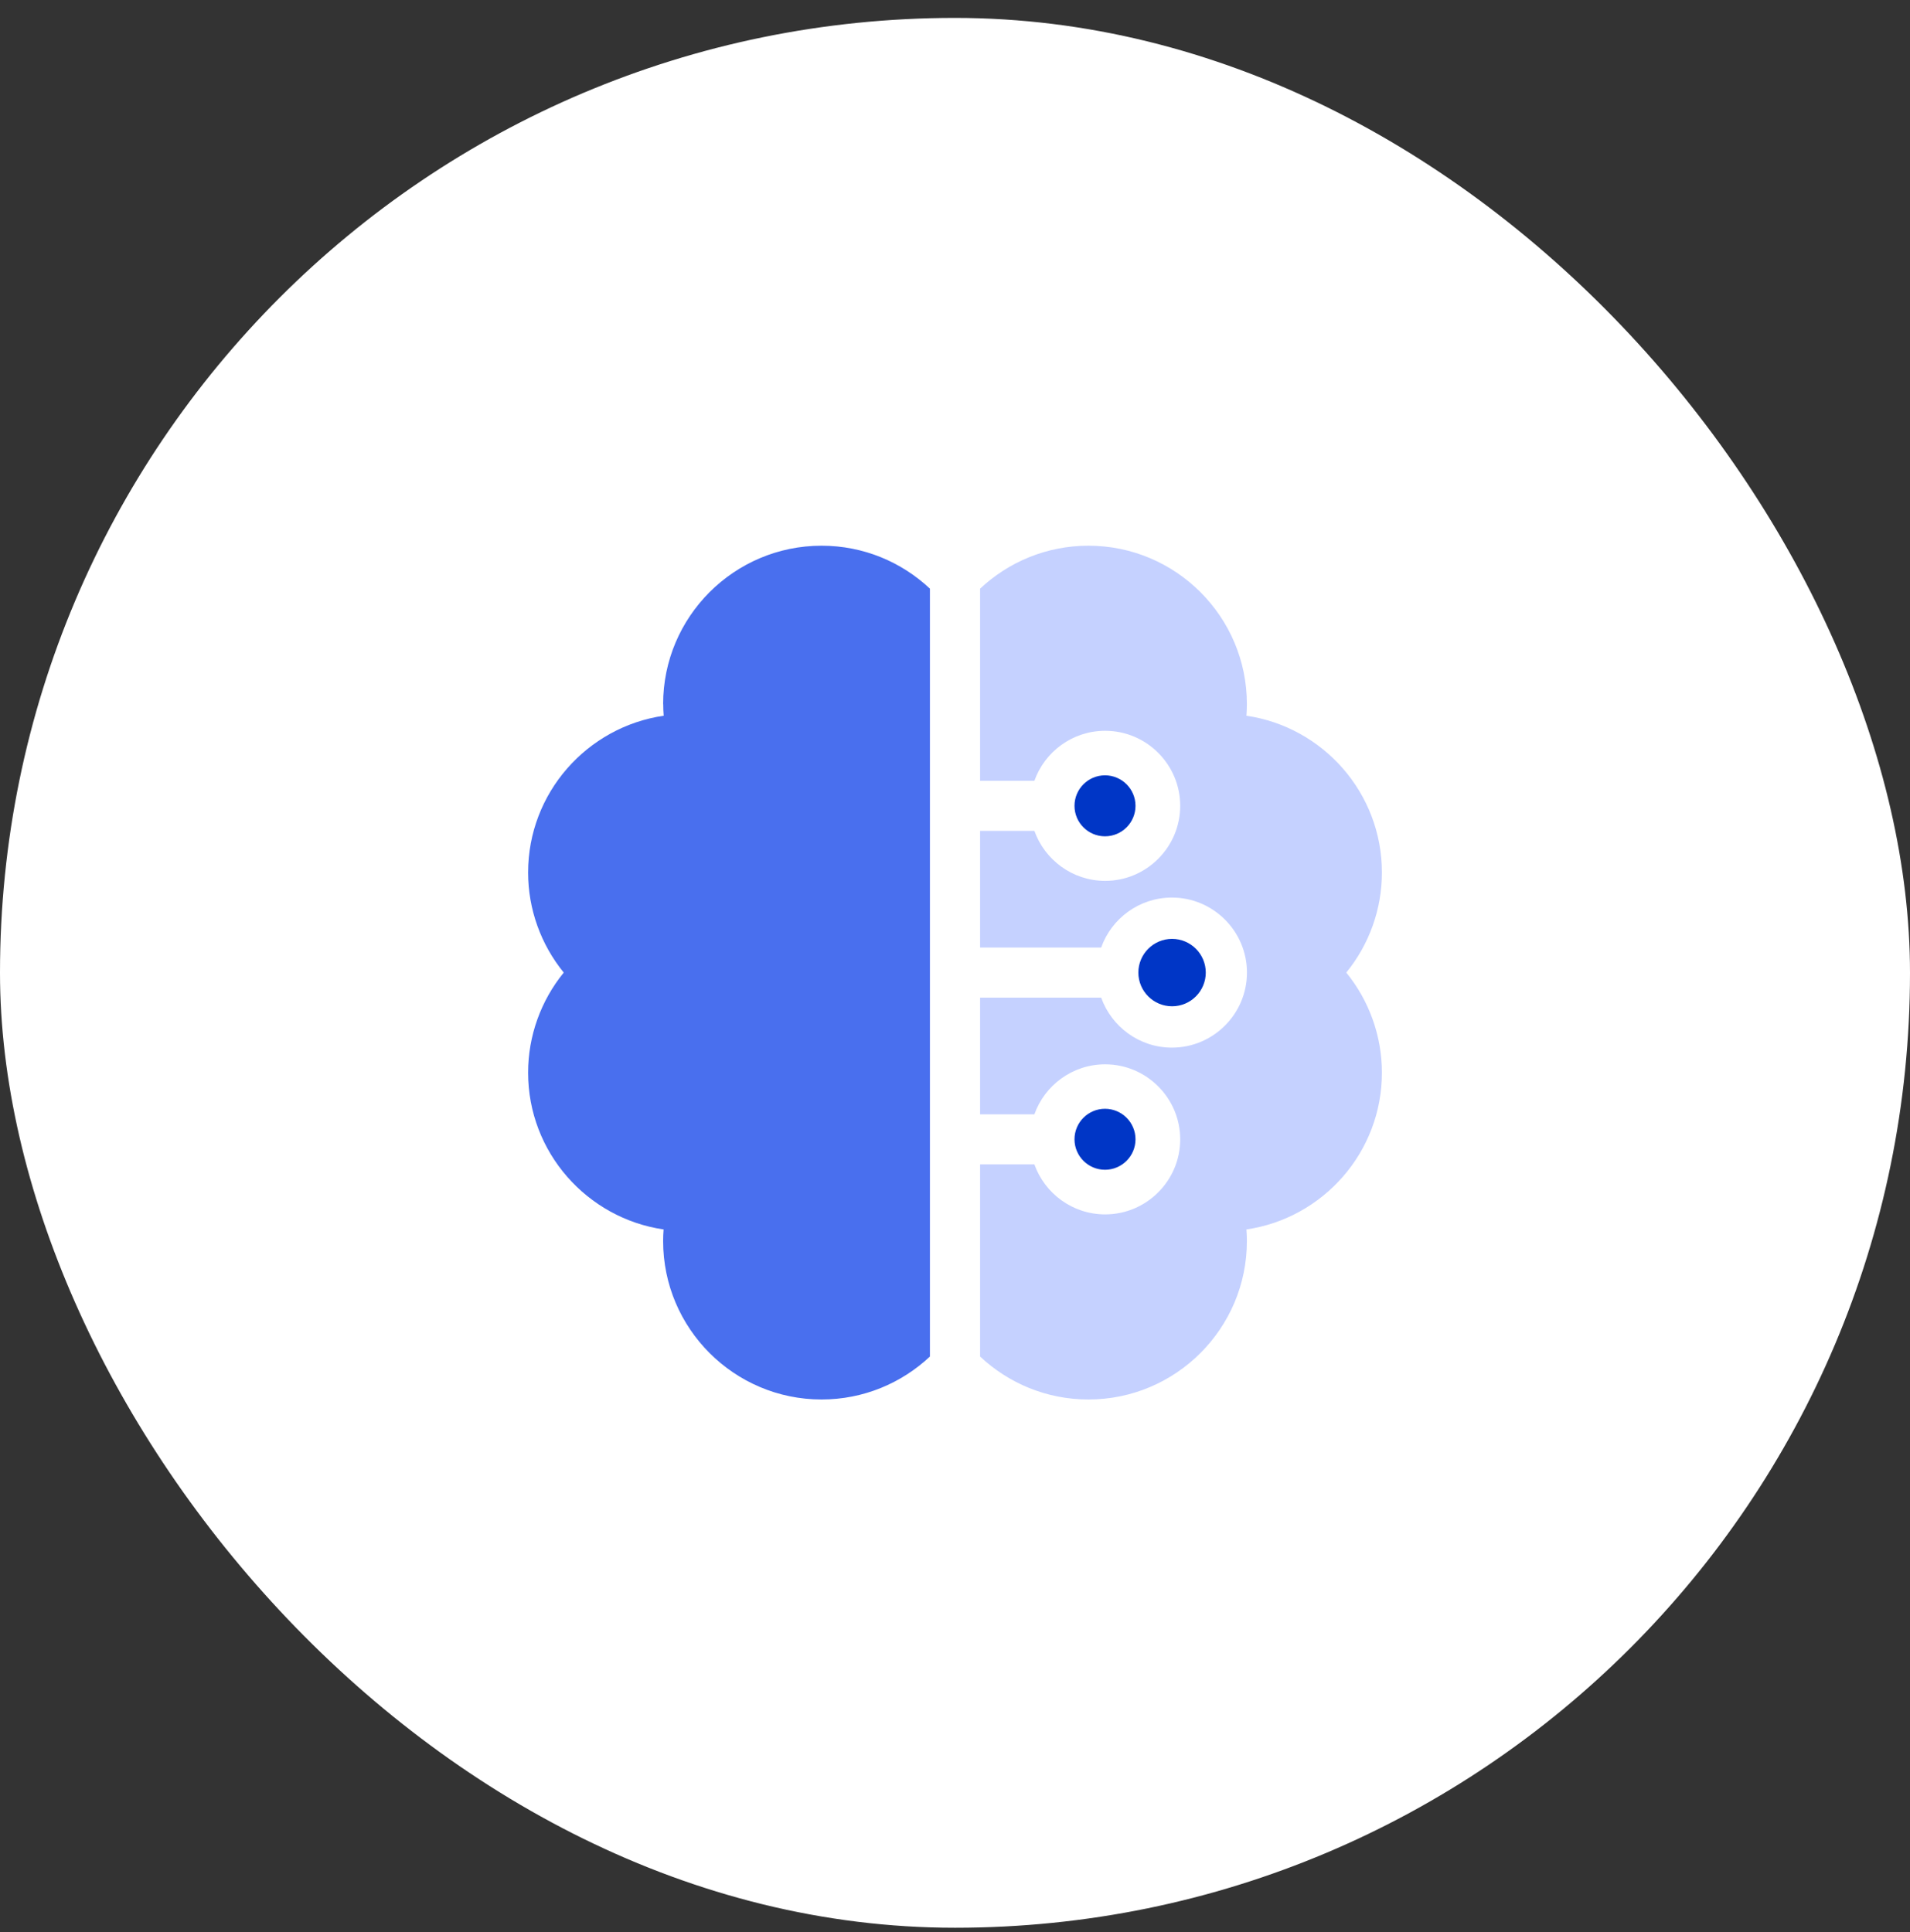 <svg width="85" height="86" viewBox="0 0 85 86" fill="none" xmlns="http://www.w3.org/2000/svg">
<rect x="0" y="0" width="85" height="86" fill="#333333" stroke="none"/>
<rect y="0.797" width="85" height="85" rx="42.5" fill="white"/>
<path d="M29.515 31.337C29.515 31.511 29.522 31.684 29.536 31.855C26.127 32.351 23.502 35.291 23.502 38.833C23.502 40.464 24.071 42.037 25.088 43.286C24.071 44.536 23.502 46.105 23.502 47.74C23.502 51.282 26.127 54.222 29.532 54.718C29.518 54.892 29.511 55.066 29.511 55.236C29.511 59.124 32.674 62.286 36.562 62.286C38.426 62.286 40.124 61.557 41.384 60.374V26.199C40.12 25.012 38.426 24.287 36.562 24.287C32.674 24.287 29.511 27.449 29.511 31.337H29.515Z" fill="#496FEE"/>
<path d="M49.175 34.507C49.924 34.507 50.533 35.116 50.533 35.864C50.533 36.613 49.924 37.221 49.175 37.221C48.427 37.221 47.818 36.613 47.818 35.864C47.818 35.116 48.427 34.507 49.175 34.507Z" fill="#0036C6"/>
<path d="M61.499 38.833C61.499 35.291 58.875 32.351 55.469 31.855C55.483 31.681 55.49 31.507 55.49 31.337C55.49 27.449 52.327 24.287 48.439 24.287C46.575 24.287 44.877 25.015 43.617 26.199V34.75H46.033C46.492 33.455 47.731 32.525 49.182 32.525C51.022 32.525 52.522 34.024 52.522 35.864C52.522 37.704 51.022 39.204 49.182 39.204C47.731 39.204 46.495 38.273 46.033 36.979H43.617V42.172H49.005C49.463 40.877 50.703 39.947 52.154 39.947C53.994 39.947 55.493 41.447 55.493 43.286C55.493 45.126 53.994 46.626 52.154 46.626C50.703 46.626 49.467 45.696 49.005 44.401H43.617V49.594H46.033C46.492 48.3 47.731 47.369 49.182 47.369C51.022 47.369 52.522 48.869 52.522 50.709C52.522 52.549 51.022 54.048 49.182 54.048C47.731 54.048 46.495 53.118 46.033 51.823H43.617V60.374C44.881 61.561 46.575 62.286 48.439 62.286C52.327 62.286 55.49 59.124 55.49 55.236C55.49 55.062 55.483 54.889 55.469 54.718C58.875 54.222 61.499 51.282 61.499 47.74C61.499 46.109 60.93 44.536 59.913 43.286C60.93 42.037 61.499 40.468 61.499 38.833Z" fill="#C5D1FF"/>
<path d="M52.16 41.786C52.987 41.786 53.66 42.459 53.66 43.286C53.66 44.113 52.987 44.786 52.16 44.786C51.333 44.786 50.66 44.113 50.66 43.286C50.66 42.459 51.333 41.786 52.16 41.786Z" fill="#0036C6"/>
<path d="M49.175 49.348C49.924 49.348 50.533 49.957 50.533 50.705C50.533 51.453 49.924 52.062 49.175 52.062C48.427 52.062 47.818 51.453 47.818 50.705C47.818 49.957 48.427 49.348 49.175 49.348Z" fill="#0036C6"/>
</svg>
